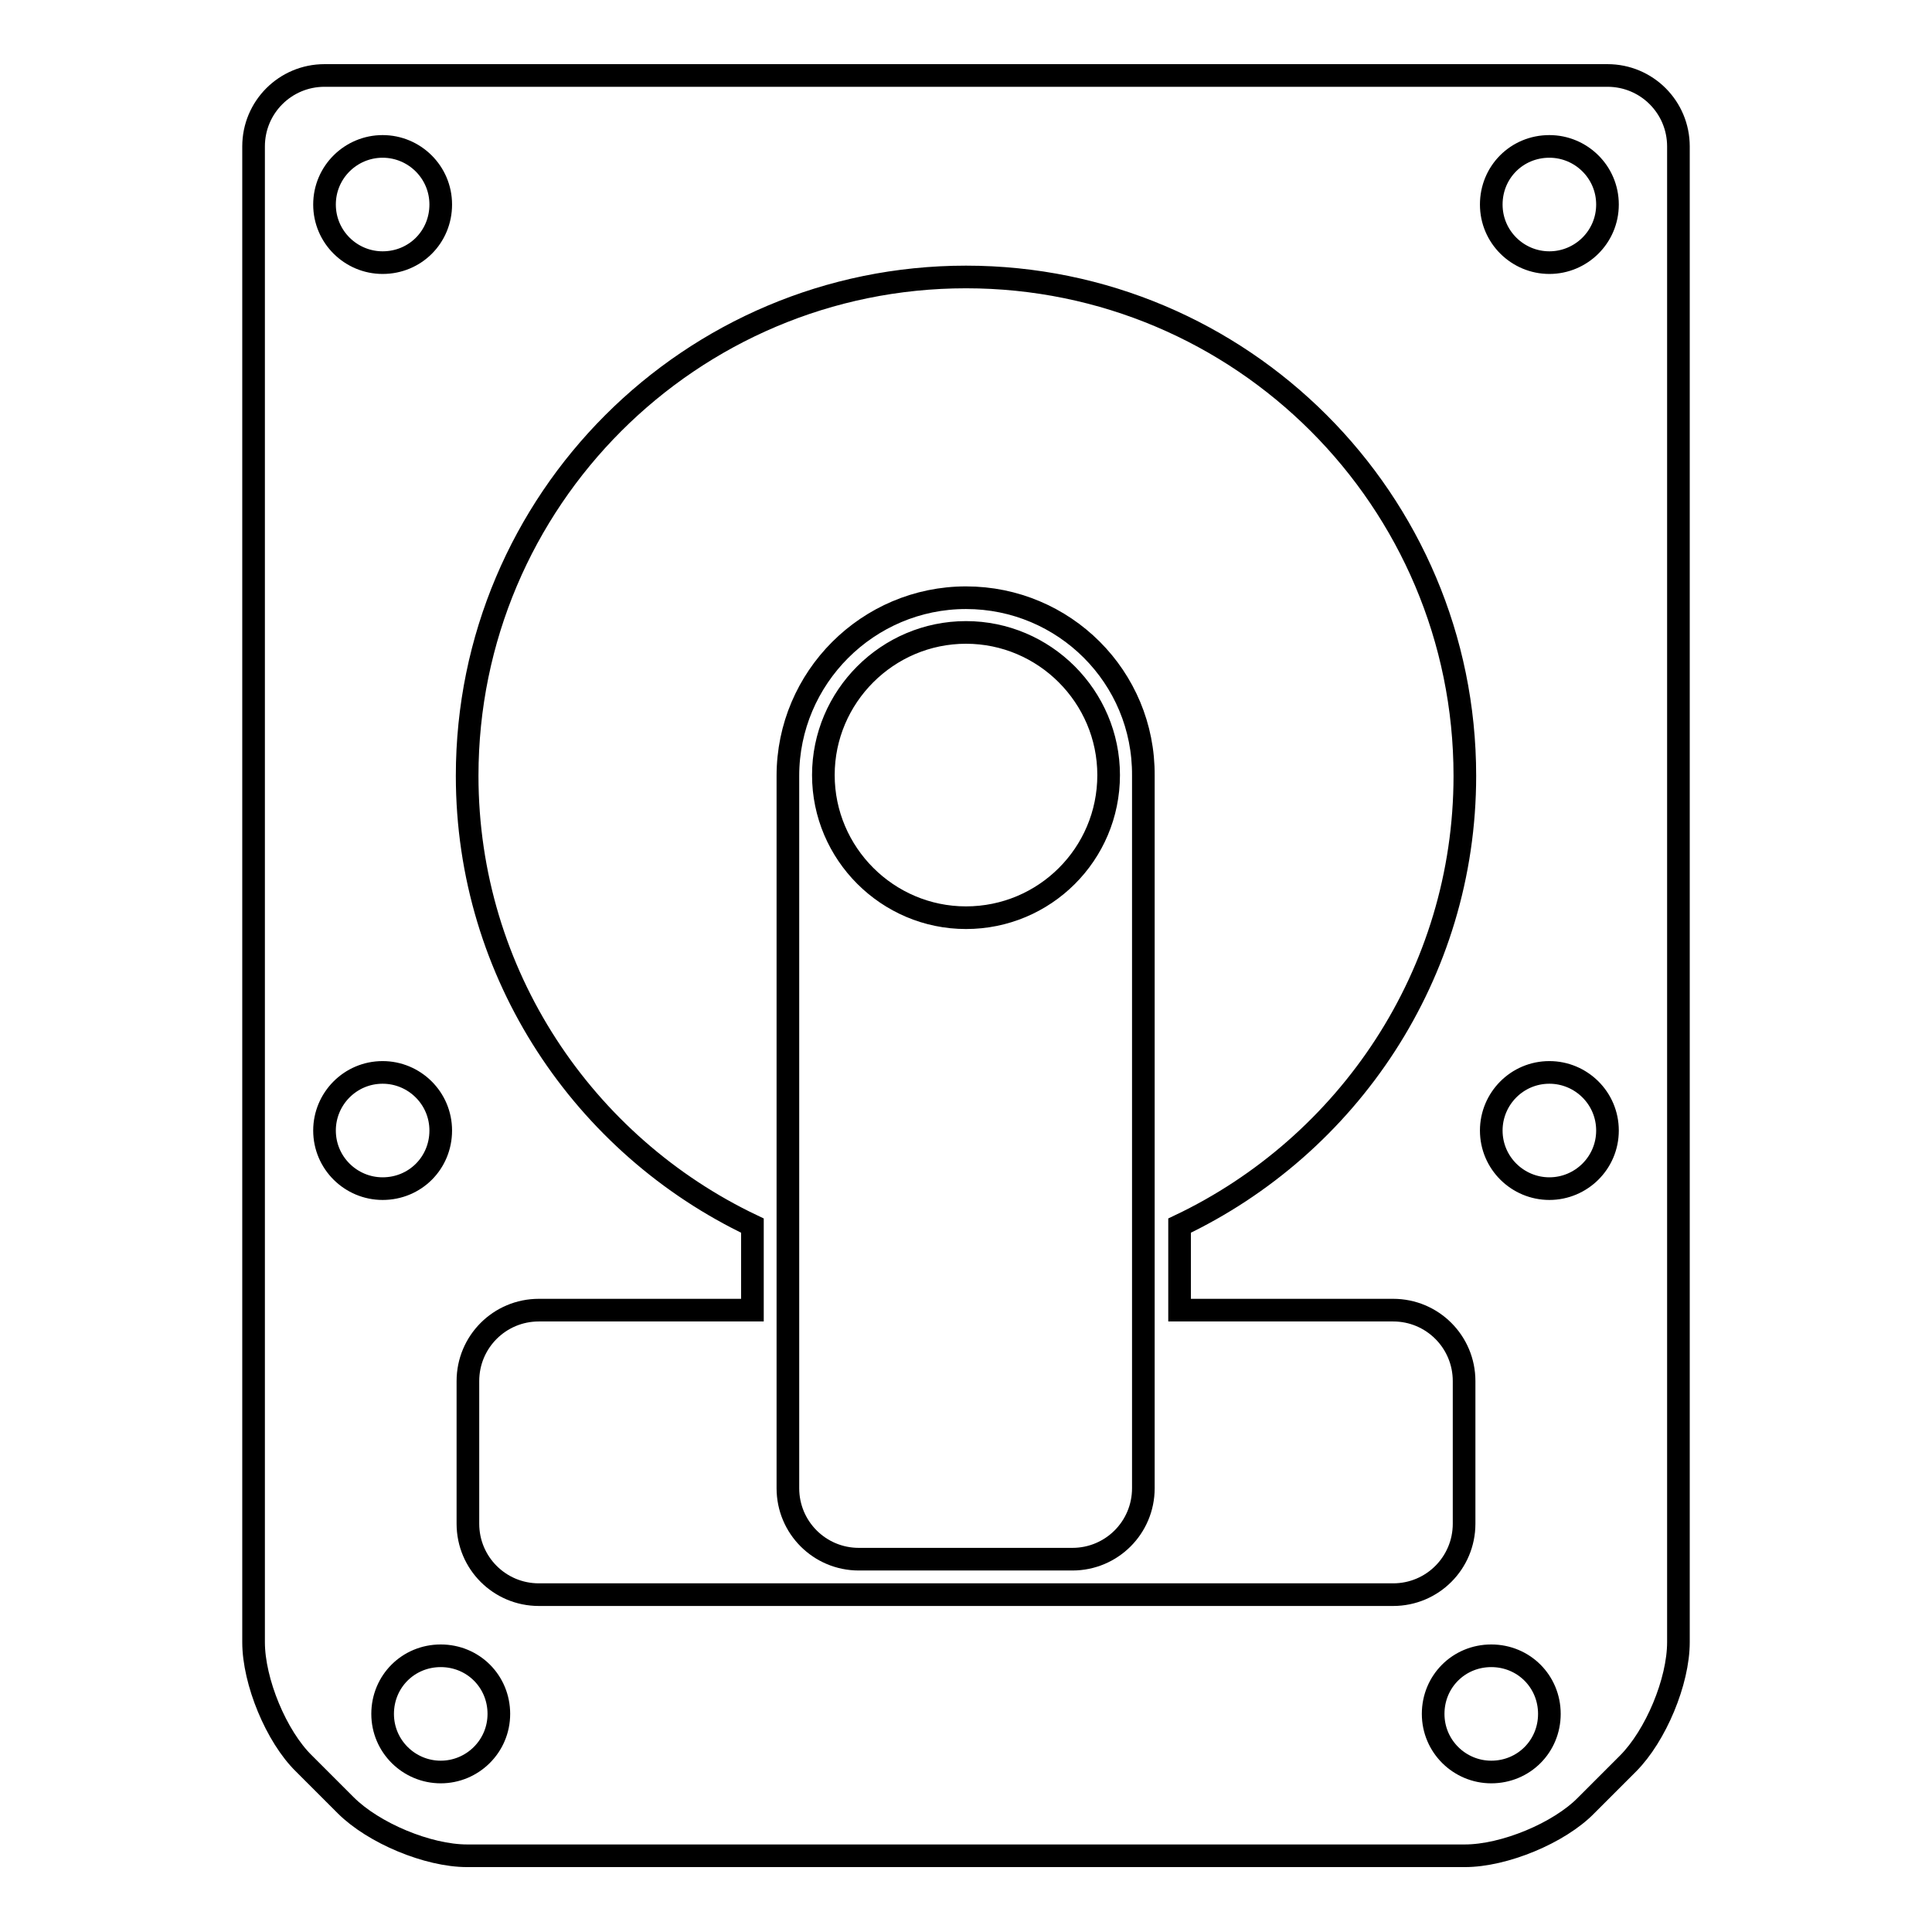 <?xml version="1.0" encoding="utf-8"?>
<!-- Svg Vector Icons : http://www.onlinewebfonts.com/icon -->
<!DOCTYPE svg PUBLIC "-//W3C//DTD SVG 1.1//EN" "http://www.w3.org/Graphics/SVG/1.1/DTD/svg11.dtd">
<svg version="1.1" xmlns="http://www.w3.org/2000/svg" xmlns:xlink="http://www.w3.org/1999/xlink" x="0px" y="0px" viewBox="0 0 256 256" enable-background="new 0 0 256 256" xml:space="preserve">
<g><g><g><g><path stroke-width="3" fill-opacity="0" stroke="#000000"  d="M213,10H43c-5.2,0-9.4,4.2-9.4,9.4v198.2c0,5.2,3,12.5,6.7,16.1l5.5,5.5c3.7,3.7,10.9,6.7,16.1,6.7h132.2c5.2,0,12.5-3,16.1-6.7l5.5-5.5c3.7-3.7,6.7-10.9,6.7-16.1V19.4C222.4,14.2,218.2,10,213,10z M50.7,19.4c4.2,0,7.7,3.4,7.7,7.7s-3.4,7.7-7.7,7.7c-4.2,0-7.7-3.4-7.7-7.7S46.5,19.4,50.7,19.4z M43,149.8c0-4.2,3.4-7.7,7.7-7.7c4.2,0,7.7,3.4,7.7,7.7s-3.4,7.7-7.7,7.7C46.5,157.5,43,154.1,43,149.8z M58.4,234.8c-4.2,0-7.7-3.4-7.7-7.7s3.4-7.7,7.7-7.7s7.7,3.4,7.7,7.7S62.6,234.8,58.4,234.8z M142.2,211.3h-28.3H71.4c-5.2,0-9.4-4.2-9.4-9.4V183c0-5.2,4.2-9.4,9.4-9.4h28.3v-11.2c-22.3-10.6-37.8-33.3-37.8-59.6c0-36.5,29.6-66.1,66.1-66.1c36.5,0,66.1,29.6,66.1,66.1c0,26.3-15.5,49-37.8,59.6v11.2h28.3c5.2,0,9.4,4.2,9.4,9.4v18.9c0,5.2-4.2,9.4-9.4,9.4H142.2z M197.6,234.8c-4.2,0-7.7-3.4-7.7-7.7s3.4-7.7,7.7-7.7s7.7,3.4,7.7,7.7S201.9,234.8,197.6,234.8z M205.3,157.5c-4.2,0-7.7-3.4-7.7-7.7c0-4.2,3.4-7.7,7.7-7.7c4.2,0,7.7,3.4,7.7,7.7S209.5,157.5,205.3,157.5z M205.3,34.8c-4.2,0-7.7-3.4-7.7-7.7s3.4-7.7,7.7-7.7c4.2,0,7.7,3.4,7.7,7.7C213,31.4,209.5,34.8,205.3,34.8z"/><path stroke-width="3" fill-opacity="0" stroke="#000000"  d="M128,79.2c-13,0-23.6,10.6-23.6,23.6v94.4c0,5.2,4.2,9.4,9.4,9.4h28.3c5.2,0,9.4-4.2,9.4-9.4v-94.4C151.6,89.7,141,79.2,128,79.2z M128,121.6c-10.4,0-18.9-8.5-18.9-18.9c0-10.4,8.5-18.9,18.9-18.9c10.4,0,18.9,8.5,18.9,18.9C146.9,113.2,138.4,121.6,128,121.6z"/></g></g><g></g><g></g><g></g><g></g><g></g><g></g><g></g><g></g><g></g><g></g><g></g><g></g><g></g><g></g><g></g></g></g>
</svg>
